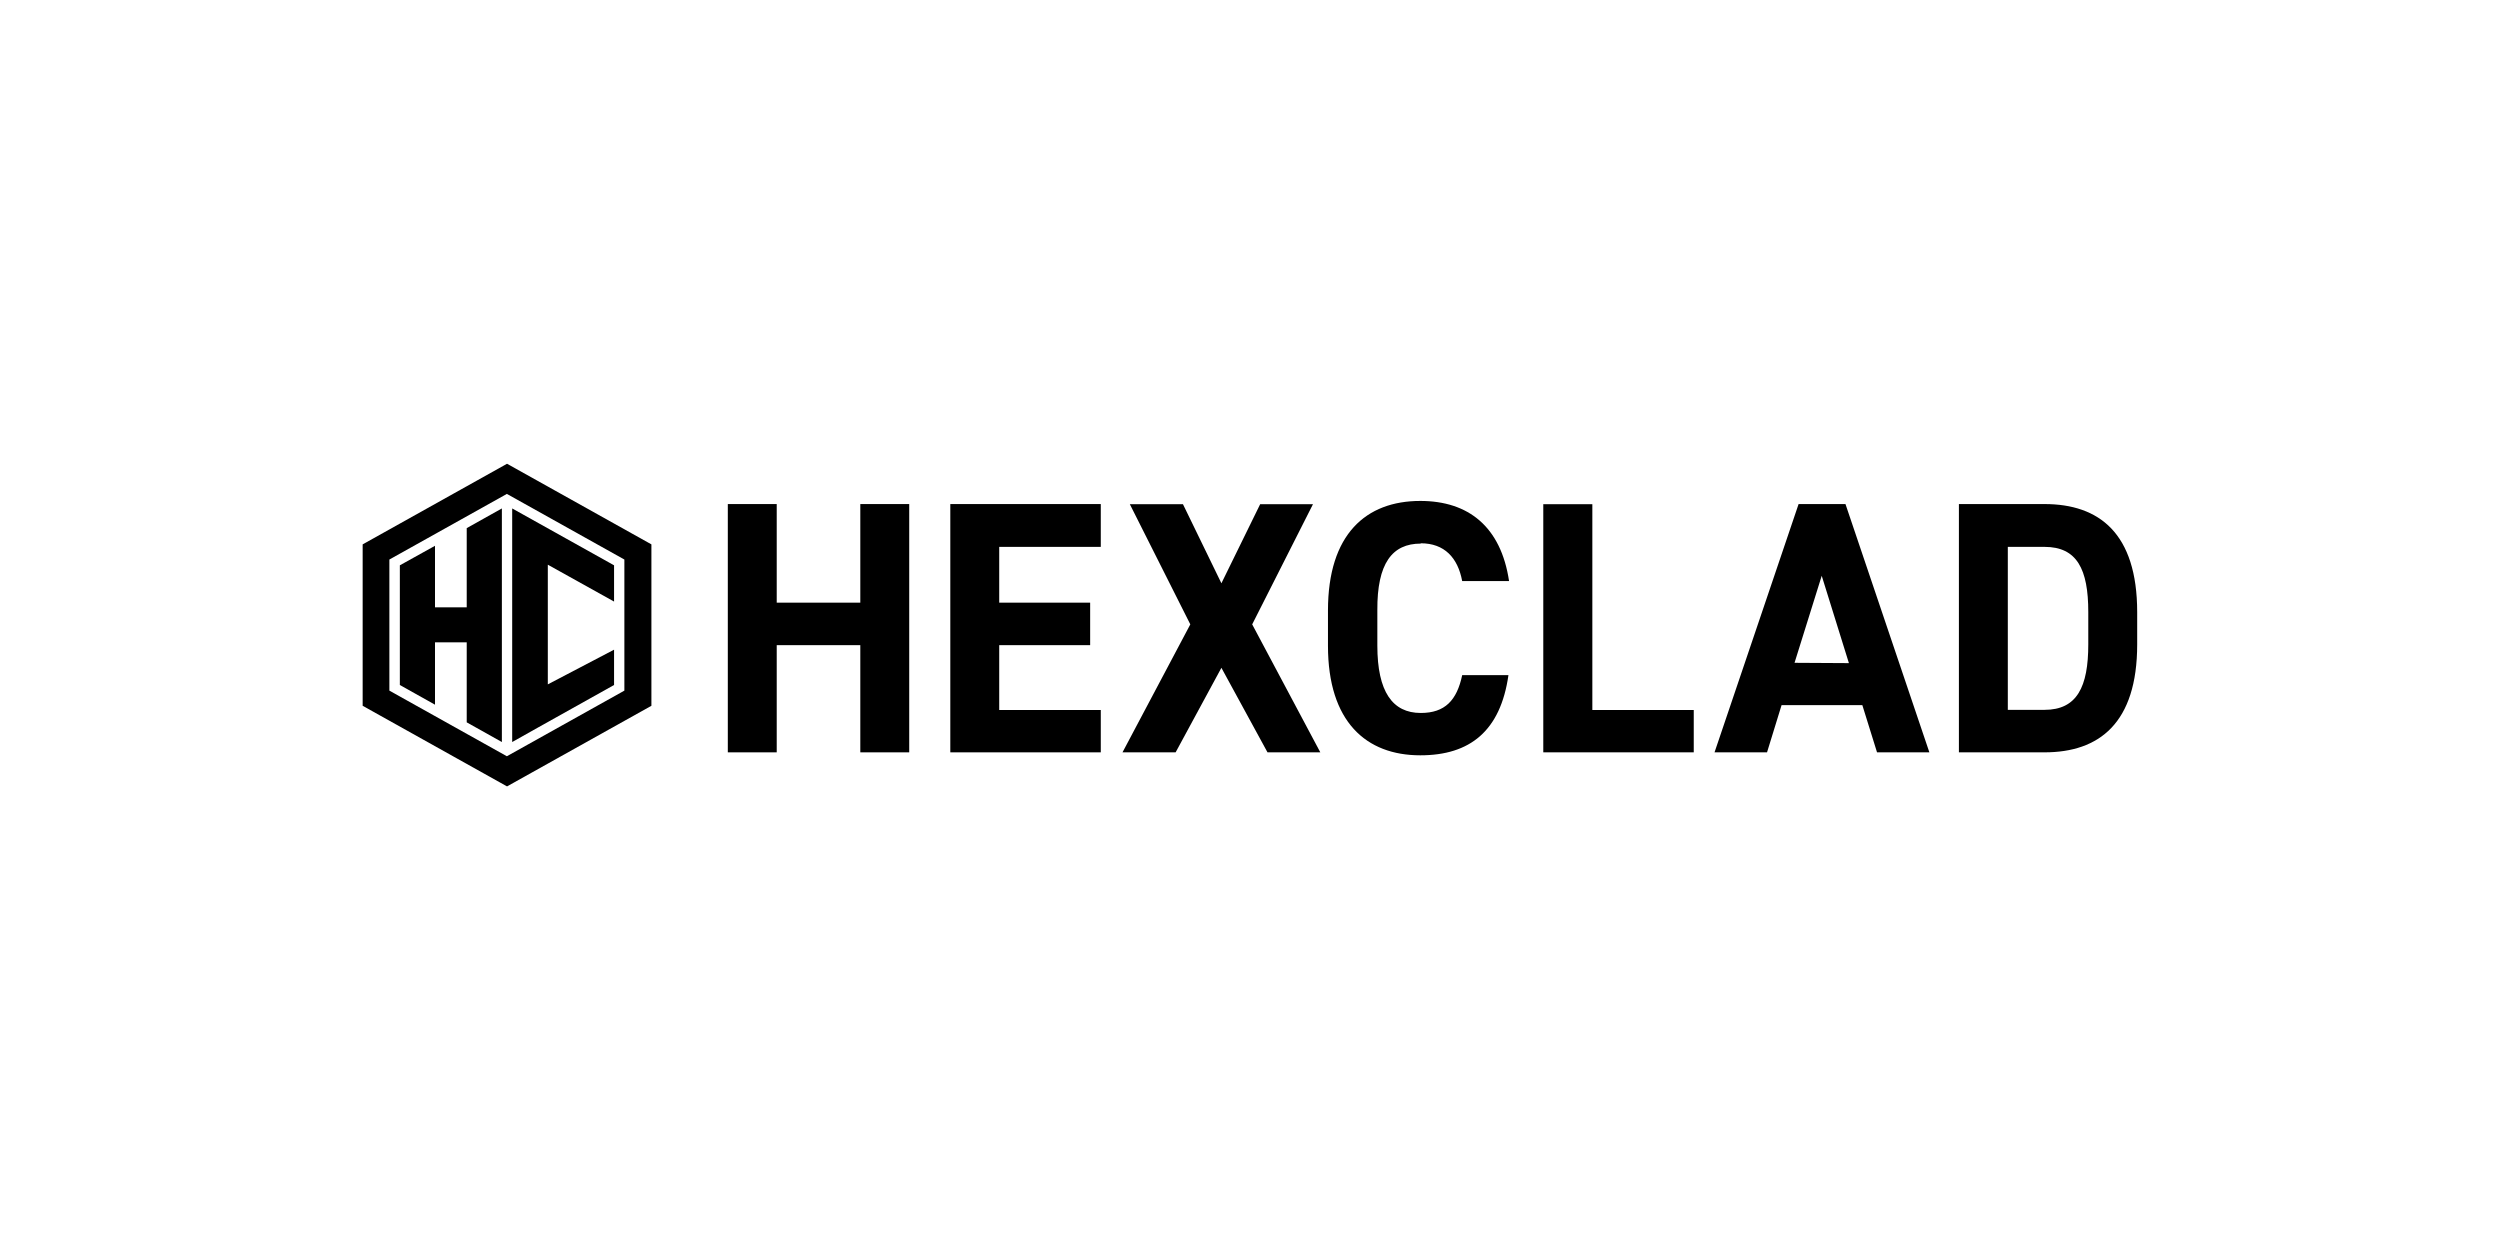 <?xml version="1.0" encoding="UTF-8"?>
<svg xmlns="http://www.w3.org/2000/svg" id="Layer_1" viewBox="0 0 160 80">
  <defs>
    <style>.cls-1{stroke-width:0px;}</style>
  </defs>
  <path class="cls-1" d="m49.71,41.29h5.35v6.86h3.13v-15.89h-3.13v6.31h-5.35v-6.31h-3.13v15.89h3.13v-6.86Z"></path>
  <path class="cls-1" d="m60.82,48.15h9.63v-2.71h-6.5v-4.15h5.82v-2.72h-5.82v-3.57h6.5v-2.74h-9.63v15.89Z"></path>
  <path class="cls-1" d="m75.24,48.15l2.93-5.41,2.95,5.41h3.38l-4.36-8.19,3.89-7.69h-3.38l-2.48,5.06-2.46-5.06h-3.4l3.87,7.69-4.34,8.19h3.4Z"></path>
  <path class="cls-1" d="m90.93,34.77c1.51,0,2.37.92,2.65,2.42h3c-.52-3.48-2.6-5.13-5.68-5.13-3.47,0-5.91,2.12-5.91,7.01v2.26c0,4.86,2.44,7.01,5.91,7.01,3.18,0,5.13-1.56,5.64-5.13h-2.96c-.34,1.61-1.1,2.42-2.65,2.42-1.81,0-2.78-1.36-2.78-4.31v-2.26c-.02-3.01.95-4.27,2.78-4.27Z"></path>
  <path class="cls-1" d="m98.77,32.26v15.89h9.63v-2.71h-6.49v-13.17h-3.13Z"></path>
  <path class="cls-1" d="m120.13,48.15h3.35l-5.37-15.89h-3l-5.38,15.89h3.36l.93-3.02h5.17l.94,3.02Zm-5.28-5.73l1.74-5.57,1.74,5.59-3.49-.02Z"></path>
  <path class="cls-1" d="m130.85,32.26h-5.48v15.89h5.48c3.49,0,5.93-1.86,5.93-6.91v-2.06c0-5.06-2.44-6.92-5.93-6.92Zm2.8,8.98c0,2.72-.72,4.19-2.8,4.19h-2.35v-10.43h2.35c2.08,0,2.8,1.43,2.8,4.17v2.07Z"></path>
  <path class="cls-1" d="m23.21,34.84v10.33l9.24,5.16,9.24-5.16v-10.33l-9.24-5.16-9.24,5.16Zm16.75,9.36l-7.52,4.2-7.52-4.2v-8.39l7.52-4.2,7.52,4.2v8.39Z"></path>
  <path class="cls-1" d="m29.87,38.87h-2.03v-3.94l-2.25,1.25v7.66l2.25,1.26v-3.99h2.03v5.12l2.25,1.26v-14.95l-2.25,1.26v5.07Z"></path>
  <path class="cls-1" d="m39.3,43.84v-2.26l-4.24,2.22v-7.66l4.24,2.36v-2.32l-4.8-2.68-1.72-.96v14.95l1.69-.95,4.83-2.7Z"></path>
</svg>
